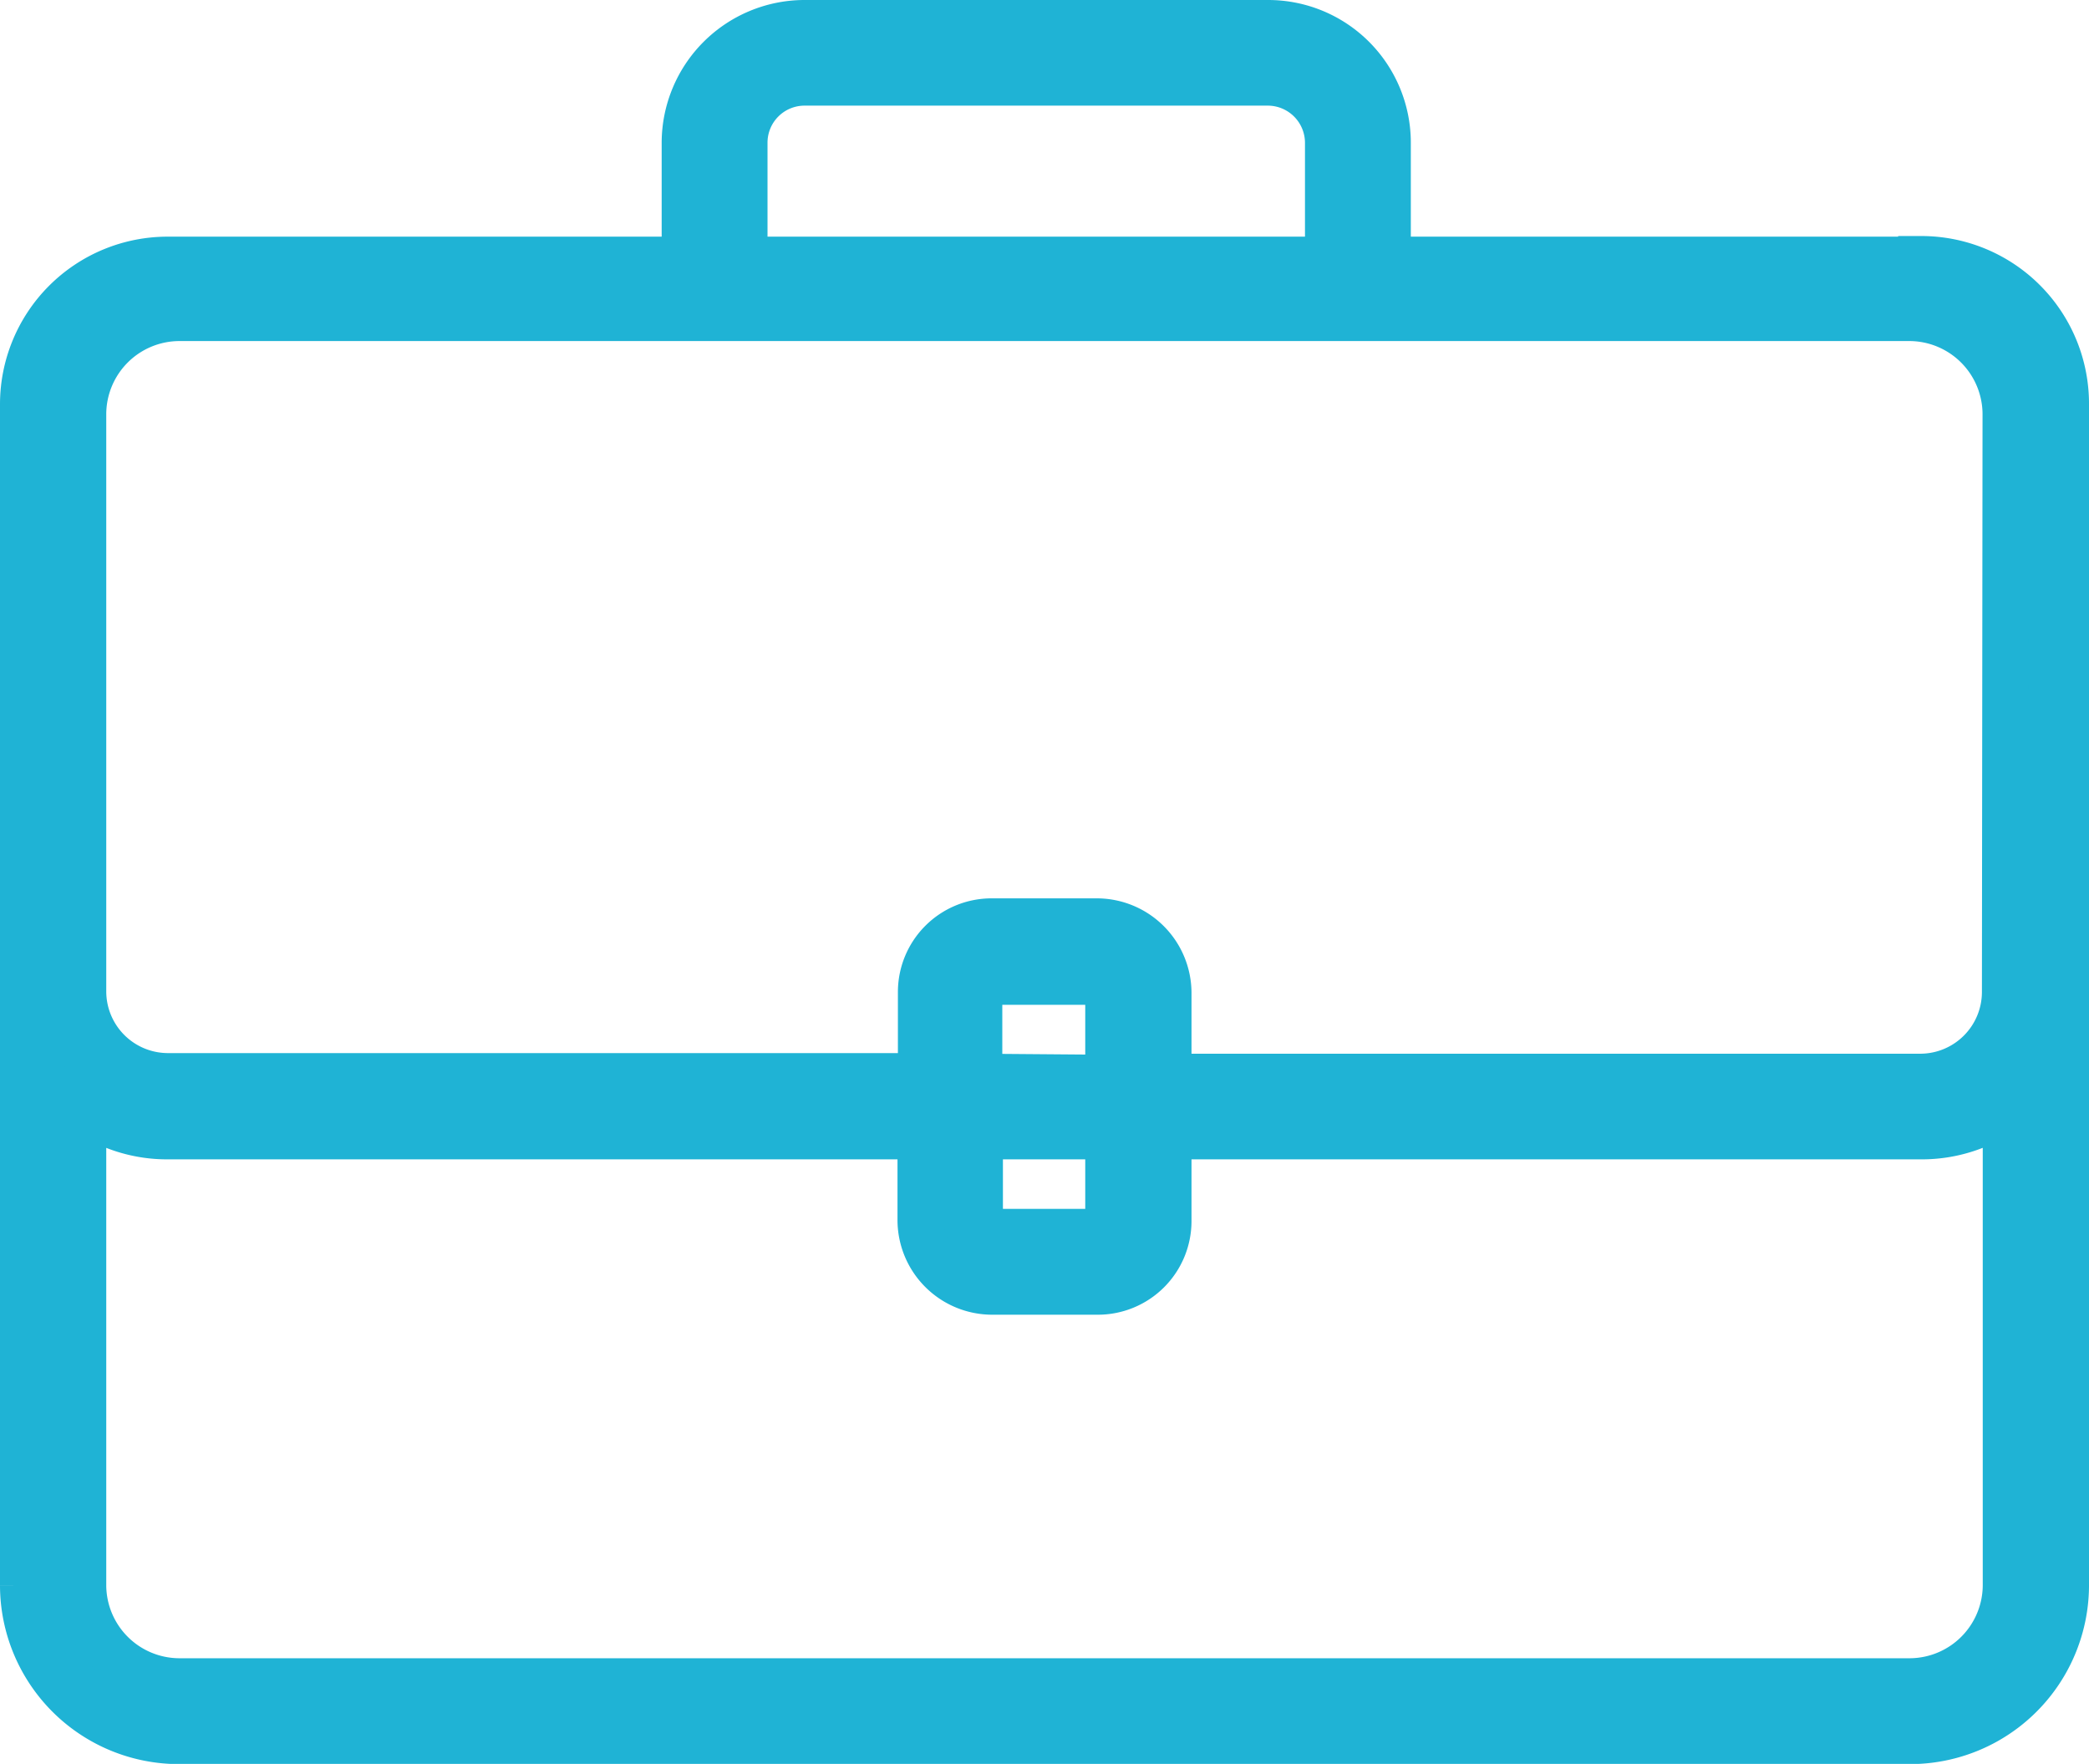 <svg id="Capa_1" data-name="Capa 1" xmlns="http://www.w3.org/2000/svg" viewBox="0 0 405 341.96"><defs><style>.cls-1{stroke:#1fb3d5;stroke-miterlimit:10;stroke-width:9px;}</style></defs><title>case</title><path fill="#1fb3d5" class="cls-1" d="M378,87.28v.12H274.52V64.64A23.16,23.16,0,0,0,251.4,41.52h-90a23.22,23.22,0,0,0-23.12,23.12V87.4H38a28,28,0,0,0-28,28v229a30.19,30.19,0,0,0,30.12,30.12H375.6a30.2,30.2,0,0,0,30.4-30V115.28A28,28,0,0,0,378,87.28ZM149.8,64.64A11.68,11.68,0,0,1,161.44,53h89.92A11.72,11.72,0,0,1,263,64.64V87.4H149.8ZM21.6,117.28A18.71,18.71,0,0,1,40.24,98.64H375.72a18.71,18.71,0,0,1,18.64,18.64l-.12,112.12a16.47,16.47,0,0,1-16.4,16.4H232V229.56a13.87,13.87,0,0,0-13.88-13.88H197.84a13.66,13.66,0,0,0-13.76,13.76v16.24H38a16.47,16.47,0,0,1-16.4-16.4ZM195.32,245.8V229.56a2.32,2.32,0,0,1,2.36-2.24H218a2.4,2.4,0,0,1,2.4,2.4V246Zm25.08,11.48v16.24a2.32,2.32,0,0,1-2.36,2.36h-20.2a2.4,2.4,0,0,1-2.4-2.4v-16.2Zm174,87.08A18.71,18.71,0,0,1,375.76,363H40.24A18.71,18.71,0,0,1,21.6,344.36V252A27.68,27.68,0,0,0,38,257.28H184v16.24a13.87,13.87,0,0,0,13.88,13.88H218.2A13.66,13.66,0,0,0,232,273.64V257.28H378A27.8,27.8,0,0,0,394.4,252v92.36Z" transform="translate(-5.5 -37.02)"/></svg>
